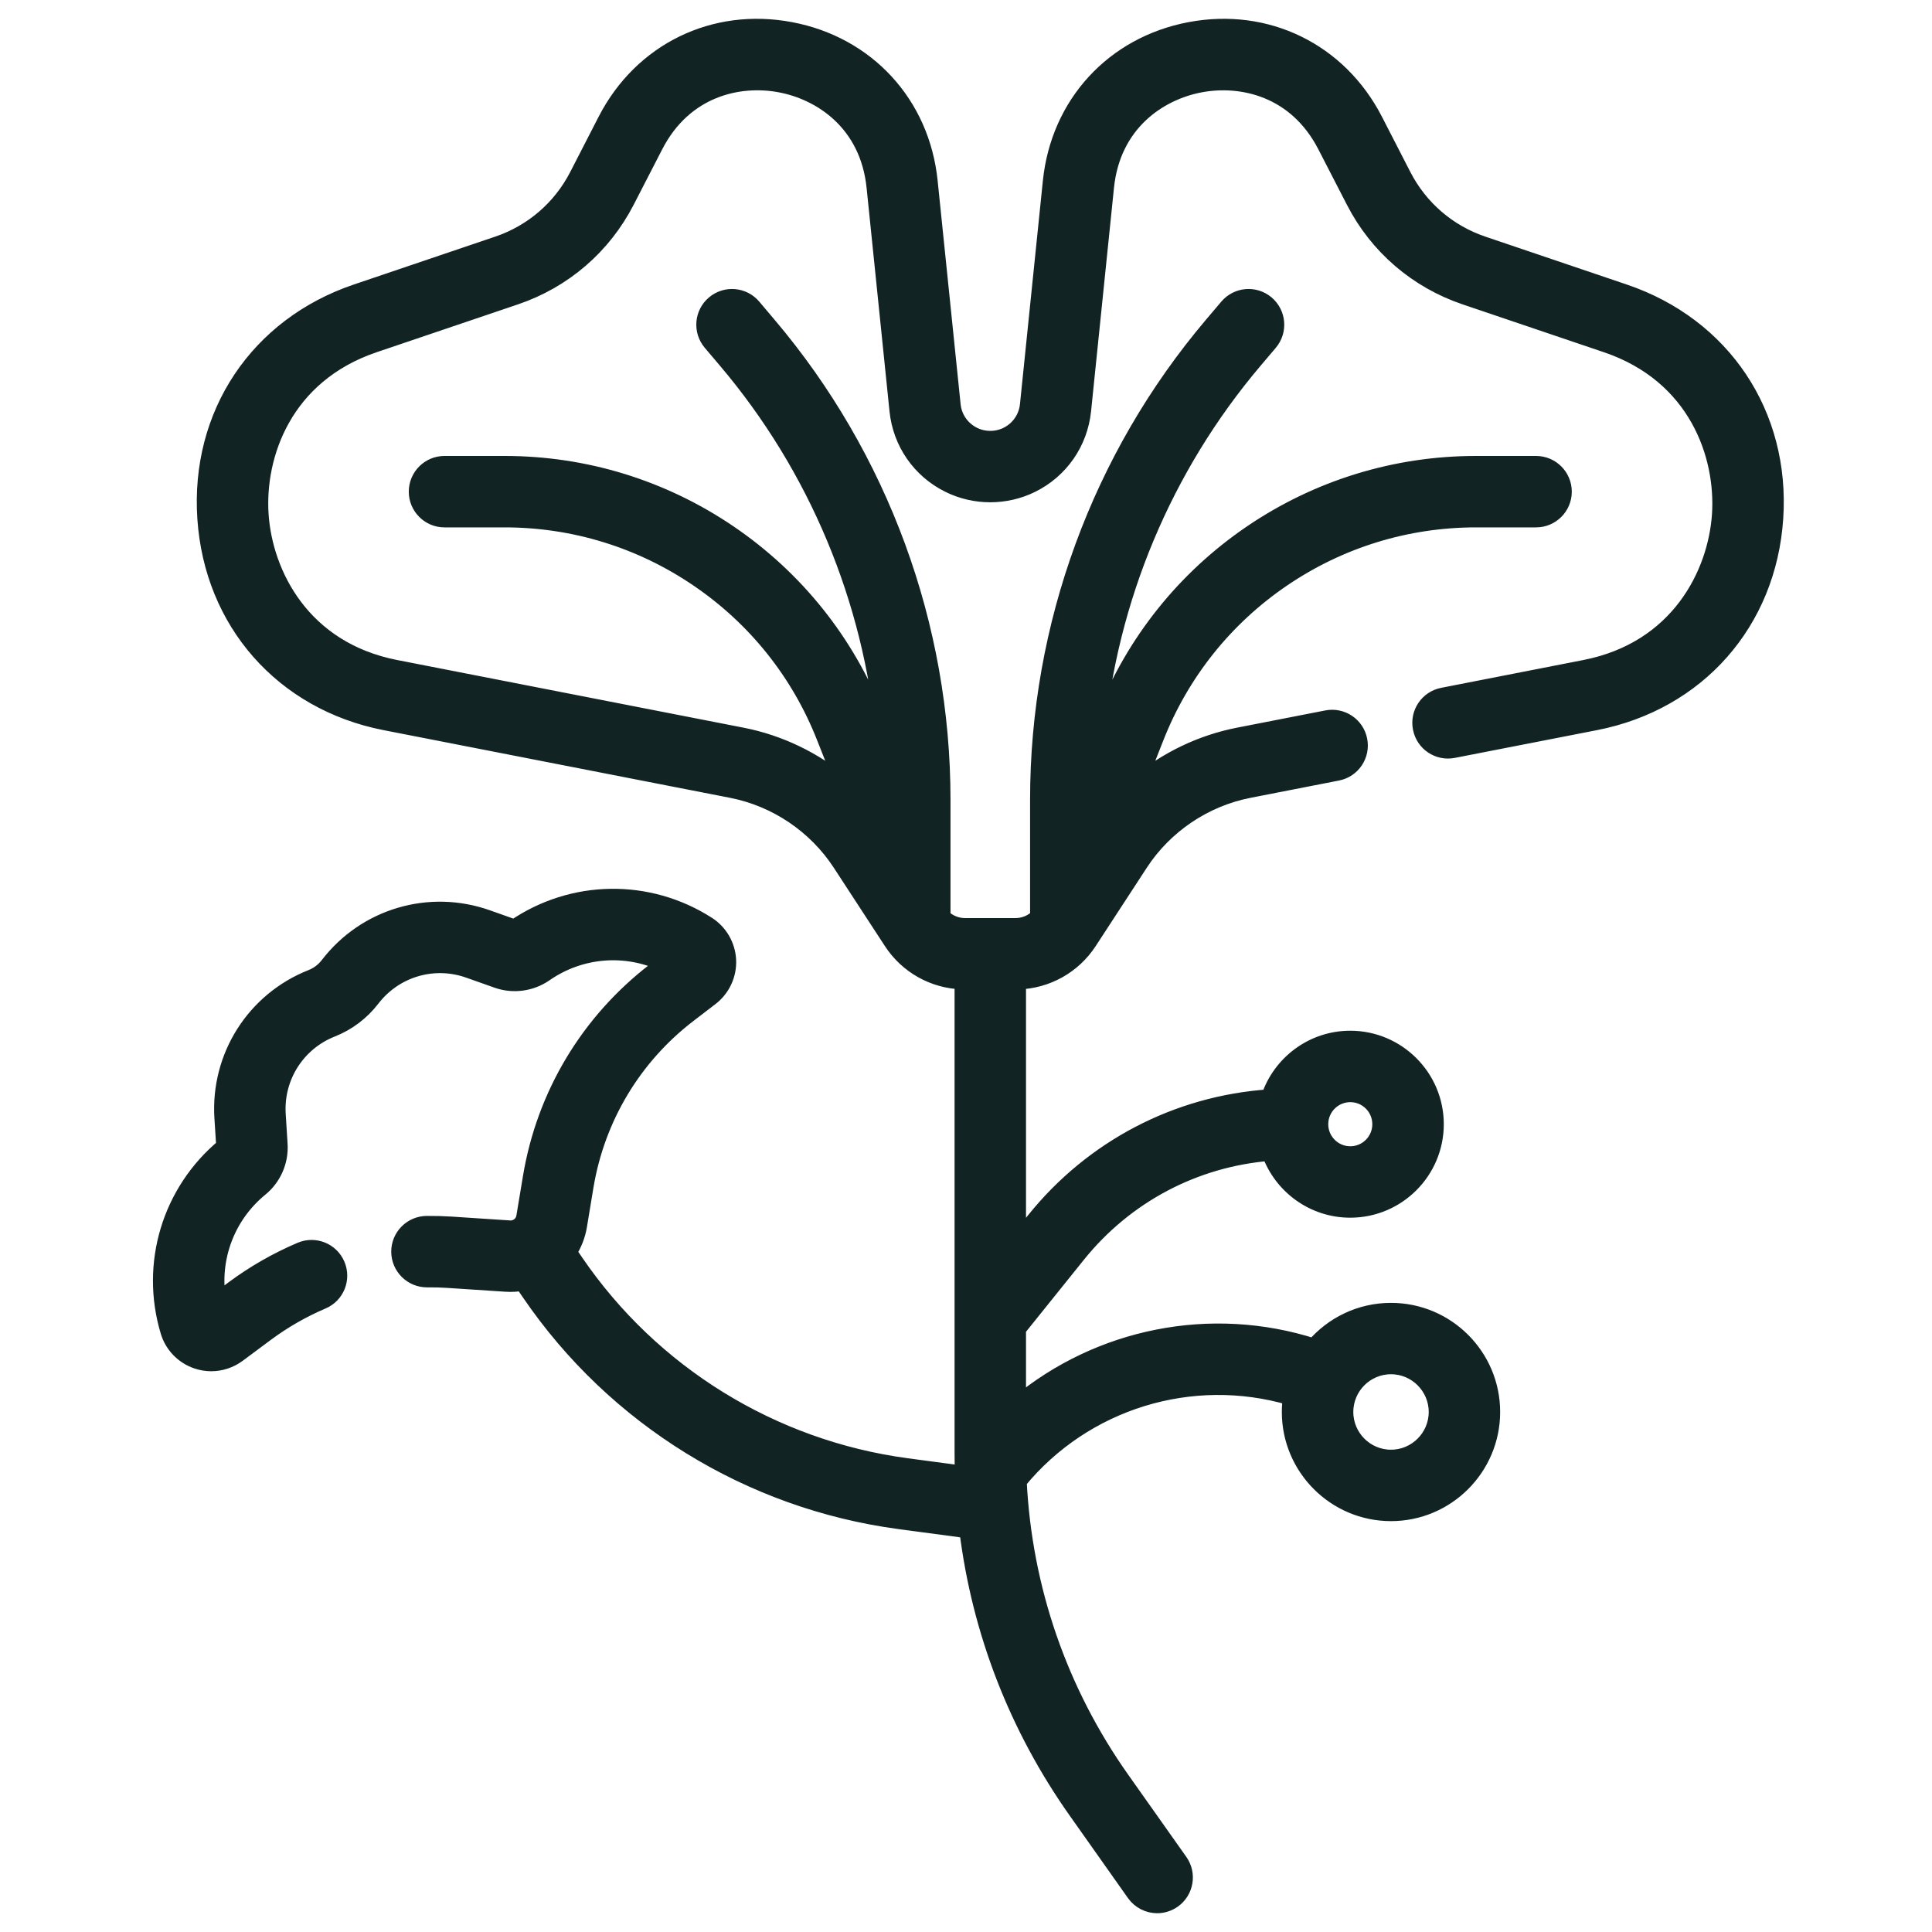 <svg xmlns="http://www.w3.org/2000/svg" fill="none" viewBox="0 0 36 36" height="36" width="36">
<path stroke-width="0.3" stroke="#122324" fill="#122324" d="M30.265 5.444L27.631 4.552C26.986 4.334 26.459 3.88 26.147 3.275L25.615 2.24C24.95 0.95 23.6 0.29 22.174 0.56C20.748 0.829 19.731 1.936 19.582 3.379L19.155 7.544C19.13 7.787 18.985 7.997 18.766 8.106C18.57 8.203 18.335 8.203 18.139 8.106C17.92 7.997 17.774 7.787 17.75 7.544L17.322 3.379C17.174 1.936 16.157 0.829 14.731 0.56C13.305 0.29 11.955 0.95 11.29 2.24L10.758 3.275C10.446 3.88 9.919 4.334 9.274 4.552L6.64 5.444C4.801 6.067 3.697 7.72 3.827 9.657C3.956 11.594 5.271 13.085 7.176 13.458L13.632 14.719C14.461 14.881 15.201 15.38 15.662 16.087L16.614 17.546C16.908 17.998 17.401 18.271 17.937 18.286V27.074C17.937 27.203 17.939 27.332 17.944 27.461L16.894 27.321C14.394 26.986 12.145 25.599 10.723 23.515L10.598 23.332C10.691 23.188 10.758 23.023 10.788 22.843L10.91 22.105C11.123 20.828 11.805 19.69 12.833 18.903L13.241 18.59C13.456 18.425 13.578 18.165 13.567 17.894C13.555 17.623 13.412 17.374 13.184 17.228C12.077 16.519 10.667 16.542 9.585 17.283L9.08 17.104C8.002 16.722 6.811 17.075 6.115 17.981C6.034 18.086 5.926 18.168 5.803 18.216C4.74 18.637 4.074 19.686 4.145 20.827L4.179 21.362C3.17 22.2 2.761 23.549 3.139 24.807C3.216 25.067 3.417 25.273 3.674 25.358C3.76 25.387 3.848 25.401 3.936 25.401C4.113 25.401 4.287 25.344 4.433 25.236L4.967 24.839C5.286 24.603 5.636 24.402 6.007 24.244C6.269 24.133 6.391 23.83 6.279 23.568C6.168 23.306 5.865 23.184 5.603 23.296C5.157 23.486 4.736 23.727 4.352 24.012L4.061 24.228C3.933 23.449 4.226 22.655 4.849 22.145C5.094 21.945 5.229 21.637 5.209 21.321L5.174 20.762C5.131 20.069 5.536 19.431 6.182 19.175C6.479 19.058 6.738 18.862 6.932 18.609C7.356 18.058 8.08 17.843 8.735 18.075L9.263 18.262C9.561 18.368 9.894 18.323 10.154 18.143C10.816 17.683 11.659 17.619 12.374 17.956L12.206 18.084C10.97 19.032 10.148 20.4 9.893 21.936L9.77 22.675C9.748 22.807 9.63 22.9 9.497 22.891L8.403 22.819C8.263 22.81 8.115 22.806 7.952 22.807C7.668 22.809 7.438 23.041 7.44 23.326C7.443 23.61 7.673 23.838 7.956 23.838H7.96C8.097 23.837 8.22 23.84 8.335 23.848L9.429 23.92C9.535 23.927 9.639 23.92 9.739 23.903L9.872 24.097C11.458 26.421 13.967 27.969 16.757 28.343L18.026 28.513C18.259 30.395 18.95 32.184 20.06 33.752L21.141 35.282C21.242 35.424 21.401 35.5 21.562 35.5C21.665 35.5 21.769 35.469 21.86 35.405C22.092 35.241 22.147 34.919 21.983 34.687L20.901 33.157C19.738 31.512 19.08 29.601 18.981 27.601C20.204 26.111 22.204 25.494 24.055 26.038C24.042 26.127 24.035 26.218 24.035 26.31C24.035 27.349 24.88 28.194 25.919 28.194C26.958 28.194 27.803 27.349 27.803 26.31C27.803 25.271 26.958 24.427 25.919 24.427C25.345 24.427 24.83 24.685 24.484 25.091C22.558 24.473 20.481 24.904 18.968 26.16V24.763L20.079 23.381C20.971 22.272 22.258 21.594 23.66 21.481C23.88 22.097 24.47 22.54 25.16 22.54C26.038 22.54 26.753 21.826 26.753 20.948C26.753 20.07 26.038 19.356 25.16 19.356C24.457 19.356 23.86 19.815 23.649 20.448C21.937 20.566 20.362 21.385 19.276 22.735L18.968 23.118V18.287C19.504 18.272 19.997 17.998 20.291 17.547L21.243 16.087C21.704 15.38 22.444 14.881 23.273 14.719L24.921 14.397C25.201 14.343 25.383 14.072 25.328 13.792C25.274 13.513 25.003 13.331 24.724 13.385L23.075 13.707C22.381 13.843 21.734 14.157 21.197 14.605L21.54 13.735C22.014 12.533 22.829 11.514 23.896 10.788C24.964 10.061 26.211 9.677 27.502 9.677H28.622C28.907 9.677 29.138 9.446 29.138 9.162C29.138 8.877 28.907 8.646 28.622 8.646H27.502C26.003 8.646 24.556 9.092 23.316 9.935C22.077 10.779 21.131 11.962 20.581 13.357L20.428 13.746C20.664 11.167 21.69 8.706 23.375 6.718L23.658 6.384C23.842 6.167 23.815 5.841 23.598 5.657C23.381 5.473 23.056 5.5 22.872 5.717L22.588 6.052C20.496 8.52 19.344 11.662 19.344 14.898V17.084C19.232 17.194 19.082 17.257 18.922 17.257H17.983C17.822 17.257 17.672 17.194 17.561 17.084V14.898C17.561 11.662 16.409 8.52 14.316 6.052L14.033 5.717C13.849 5.5 13.524 5.473 13.307 5.657C13.089 5.841 13.063 6.167 13.247 6.384L13.53 6.718C15.215 8.706 16.24 11.167 16.477 13.746L16.323 13.357C15.774 11.962 14.828 10.779 13.588 9.935C12.349 9.092 10.902 8.646 9.403 8.646H8.282C7.998 8.646 7.767 8.877 7.767 9.162C7.767 9.446 7.998 9.677 8.282 9.677H9.403C10.694 9.677 11.941 10.061 13.008 10.788C14.076 11.514 14.891 12.533 15.364 13.735L15.708 14.605C15.17 14.157 14.524 13.843 13.829 13.707L7.373 12.446C5.633 12.106 4.929 10.694 4.855 9.588C4.781 8.483 5.291 6.99 6.97 6.421L9.605 5.529C10.504 5.224 11.239 4.592 11.674 3.747L12.207 2.712C12.754 1.651 13.77 1.427 14.54 1.573C15.309 1.718 16.175 2.297 16.297 3.485L16.724 7.65C16.785 8.248 17.143 8.764 17.682 9.03C18.164 9.269 18.74 9.269 19.223 9.03C19.761 8.764 20.119 8.248 20.181 7.65L20.608 3.485C20.73 2.297 21.595 1.718 22.365 1.573C23.134 1.428 24.151 1.651 24.698 2.712L25.231 3.747C25.665 4.592 26.4 5.224 27.3 5.529L29.934 6.421C31.614 6.99 32.123 8.483 32.05 9.588C31.976 10.694 31.272 12.106 29.531 12.446L26.883 12.964C26.603 13.018 26.421 13.289 26.476 13.568C26.53 13.848 26.801 14.03 27.08 13.975L29.729 13.458C31.634 13.086 32.949 11.594 33.078 9.657C33.208 7.72 32.104 6.067 30.265 5.444ZM25.919 25.457C26.389 25.457 26.772 25.84 26.772 26.31C26.772 26.78 26.389 27.163 25.919 27.163C25.449 27.163 25.067 26.78 25.067 26.31C25.067 25.84 25.449 25.457 25.919 25.457ZM25.161 20.387C25.47 20.387 25.721 20.639 25.721 20.948C25.721 21.257 25.47 21.509 25.161 21.509C24.851 21.509 24.6 21.257 24.6 20.948C24.6 20.639 24.851 20.387 25.161 20.387Z"></path>
</svg>
